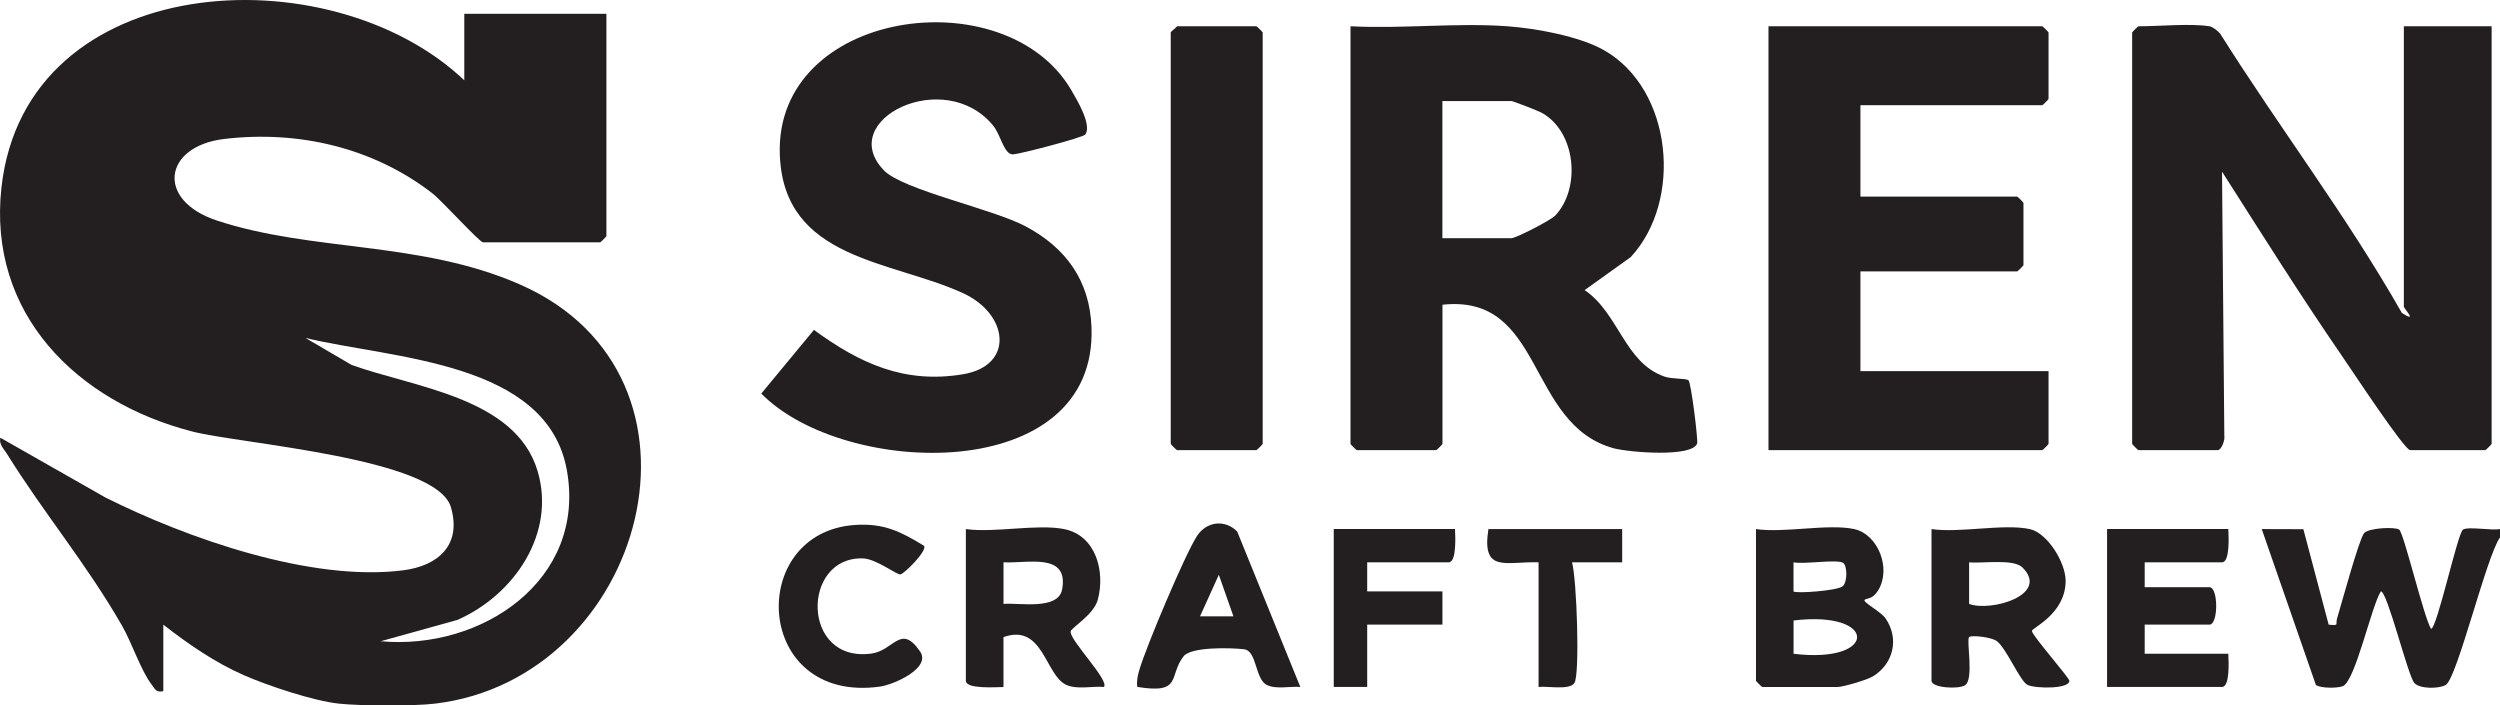 <svg viewBox="0 0 598.07 168.77" xmlns="http://www.w3.org/2000/svg" data-name="Layer 2" id="Layer_2">
  <defs>
    <style>
      .cls-1 {
        fill: #231f20;
      }
    </style>
  </defs>
  <g data-name="Layer 1" id="Layer_1-2">
    <g>
      <path d="M81.07,168.33c-6.02-.63-16.94-4.27-22.68-6.78-7.01-3.07-13.33-7.46-19.32-12.11v15.91c-1.8.37-1.97-.52-2.84-1.65-2.5-3.26-4.71-9.95-6.99-13.93-8.46-14.79-18.94-27.26-27.57-41.19-.77-1.24-1.93-2.2-1.6-3.87l25.12,14.29c19.48,9.77,49.34,20.27,71.29,17.43,8.45-1.09,14.02-6.14,11.38-15.12-3.47-11.78-50.27-15.1-61.82-18.07C18.37,96.13-3.01,75.04.35,44.83,6.15-7.38,78.96-11.3,111.07,19.21V3.3h34v53.19c0,.11-1.39,1.49-1.5,1.49h-28c-.85,0-9.85-9.97-12.17-11.76-14.1-10.89-31.95-15.08-49.72-12.98-14.57,1.72-16.48,14.65-1.84,19.5,22.85,7.57,48.75,4.84,72.58,15.33,49.94,21.96,30.02,94.27-20.36,100.26-5.31.63-17.61.56-23,0ZM91.08,153.4c24.11,2.22,49.17-14.58,44.55-40.8s-41.58-26.71-62.55-31.75l11.01,6.44c14.87,5.39,39.22,7.74,44.5,25.34,4.48,14.92-5.54,29.68-19.16,35.67l-18.35,5.1Z" class="cls-1"></path>
      <g>
        <path d="M528.57,6.28c.73.12,1.98,1.11,2.54,1.74,14.15,22.49,30.34,43.72,43.48,66.84,3.99,2.58.48-1.09.48-1.48V6.28h21v99.91c0,.11-1.39,1.49-1.5,1.49h-18c-1.36,0-13.95-19.11-15.92-21.96-10.06-14.62-19.56-29.72-29.08-44.66l.55,63.19c.22,1.02-.72,3.43-1.55,3.43h-19c-.11,0-1.5-1.39-1.5-1.49V7.78c0-.11,1.39-1.49,1.5-1.49,4.83,0,12.7-.73,17,0Z" class="cls-1"></path>
        <path d="M445.07,25.17v21.87h37.5c.11,0,1.5,1.39,1.5,1.49v14.91c0,.11-1.39,1.49-1.5,1.49h-37.5v23.86h45v17.4c0,.11-1.39,1.49-1.5,1.49h-65.5V6.28h65.5c.11,0,1.5,1.39,1.5,1.49v15.91c0,.11-1.39,1.49-1.5,1.49h-43.5Z" class="cls-1"></path>
      </g>
      <g>
        <path d="M211.42,40.73c4.56,4.73,26.06,9.21,33.98,13.44,9.64,5.15,15.31,12.99,15.72,24.16,1.4,37.86-59.16,36.03-79,15.82l12.6-15.23c10.92,7.99,21.61,12.95,35.62,10.62,12.44-2.06,10.97-14.41.02-19.42-17.24-7.89-42.81-7.92-43.8-32.99-1.38-34.93,53.97-42.51,69.7-15.61,1.38,2.36,4.99,8.33,3.39,10.65-.51.74-15.69,4.69-17.28,4.76-2.19.1-2.91-4.57-4.74-6.83-11.6-14.31-37.83-1.44-26.19,10.63Z" class="cls-1"></path>
        <g>
          <path d="M360.57,6.28c6.81.49,17.3,2.38,23.21,5.76,16.31,9.32,18.88,35.92,6.34,49.46l-11.03,7.9c8.2,5.55,9.55,17.45,19.17,20.71,1.75.59,4.91.37,5.65.84.65.41,2.34,14.33,2.1,15.11-1.09,3.44-16.4,2.15-19.97,1.18-20.93-5.72-16.53-37-40.96-34.34v33.3c0,.11-1.39,1.49-1.5,1.49h-19c-.11,0-1.5-1.39-1.5-1.49V6.28c12.25.65,25.35-.88,37.5,0ZM345.07,56.98h16.5c1.09,0,9.43-4.28,10.52-5.45,6.18-6.6,4.91-20.1-3.32-24.58-.76-.42-6.82-2.78-7.21-2.78h-16.5v32.81Z" class="cls-1"></path>
          <path d="M281.57,6.28h19c.11,0,1.5,1.39,1.5,1.49v98.42c0,.11-1.39,1.49-1.5,1.49h-19c-.11,0-1.5-1.39-1.5-1.49V7.78c0-.27,1.17-.99,1.5-1.49Z" class="cls-1"></path>
        </g>
      </g>
      <path d="M254.57,126.57c7.68,1.54,9.87,10.24,8.04,16.94-.98,3.57-6.31,6.64-6.48,7.53-.37,2,9.48,11.89,7.93,13.3-2.82-.24-6.36.68-8.98-.5-5.03-2.27-5.54-14.83-15.02-11.42v11.94c-1.65,0-9,.57-9-1.5v-36.29c6.88.95,17.09-1.28,23.5,0ZM240.07,144.47c3.73-.33,13.12,1.6,14.03-3.51,1.59-8.88-8.35-6.12-14.03-6.44v9.95Z" class="cls-1"></path>
      <g>
        <path d="M598.07,128.56c-3.26,4.56-10.24,33.67-12.98,35.3-1.62.96-6.29.98-7.54-.5-1.54-1.84-6.44-21.89-7.98-21.89-2.3,3.61-6.16,21.68-9.16,22.71-1.4.48-5.2.49-6.38-.3l-12.96-37.31,9.96.03,6.05,22.83c2.64.29,1.58-.05,2.01-1.47,1-3.29,5.25-18.97,6.47-20.42,1.03-1.23,7.27-1.56,8.38-.85s5.88,20.92,7.63,23.74c1.42.02,6.36-22.92,7.64-23.73s6.77.28,8.86-.14v1.99Z" class="cls-1"></path>
        <path d="M443.57,126.57c5.67,1.22,8.97,9.4,5.74,14.66-1.38,2.25-2.76,1.82-3.23,2.26-.59.54,3.83,2.76,5,4.45,3.33,4.84,1.89,10.89-3.05,13.88-1.43.86-7.16,2.53-8.45,2.53h-18c-.11,0-1.5-1.39-1.5-1.49v-36.29c6.74.99,17.29-1.34,23.5,0ZM440.93,134.65c-1.47-.92-9.38.4-11.87-.13v6.97c.53.53,10.42-.14,11.75-1.24,1.21-1,1.11-4.97.11-5.6ZM429.07,156.4c20.24,2.48,20.3-10.43,0-7.96v7.96Z" class="cls-1"></path>
        <path d="M485.57,126.57c4.26.92,8.62,8.06,8.59,12.44-.06,7.89-8.05,11.17-8.07,11.92-.03,1.03,8.95,11.19,8.96,11.93.04,2.02-8.15,1.88-9.99,1s-5.05-8.81-7.42-10.52c-1.29-.93-6.03-1.46-6.58-.93-.7.68,1.21,10.02-.93,11.5-1.52,1.05-8.06.66-8.06-1.05v-36.29c6.75.99,17.29-1.34,23.5,0ZM483.83,135.76c-2.19-2.17-9.64-.9-12.76-1.24v9.95c5.15,1.96,19.38-2.14,12.76-8.71Z" class="cls-1"></path>
        <path d="M533.07,126.57c.09,1.61.43,7.95-1.5,7.95h-18.5v5.96h15.5c2.14,0,2.14,8.95,0,8.95h-15.5v6.96h20c.09,1.61.43,7.95-1.5,7.95h-27.5v-37.78h29Z" class="cls-1"></path>
      </g>
      <path d="M311.07,164.34c-2.45-.21-5.79.63-8.01-.48-2.86-1.42-2.33-8.17-5.45-8.54-3.26-.38-12.64-.6-14.44,1.66-3.72,4.69-.17,9.14-11.1,7.35-.18-1.4.08-2.66.47-4,1.64-5.6,10.8-27.36,13.77-32.04,2.25-3.54,6.67-4.13,9.66-1.14l15.1,37.18ZM295.07,147.44l-3.49-9.93-4.5,9.93h8Z" class="cls-1"></path>
      <path d="M221.06,130.57c.83,1.18-4.72,6.69-5.64,6.84s-5.76-3.71-8.95-3.82c-14.77-.53-14.87,25.06,2.01,22.76,5.4-.74,7-7.27,11.64-.48,2.68,3.92-6.22,7.92-9.65,8.39-30.21,4.15-32.02-36.96-5.89-38.68,6.87-.45,10.92,1.6,16.47,4.99Z" class="cls-1"></path>
      <path d="M348.07,126.57c.09,1.61.43,7.95-1.5,7.95h-19.5v6.96h18v7.95h-18v14.91h-8v-37.78h29Z" class="cls-1"></path>
      <path d="M388.07,126.57v7.96s-12,0-12,0c1.14,3.92,1.92,26.94.56,28.88-1.23,1.76-6.38.67-8.56.93v-29.82c-7.94-.23-13.65,2.64-12-7.95h32Z" class="cls-1"></path>
    </g>
  </g>
</svg>